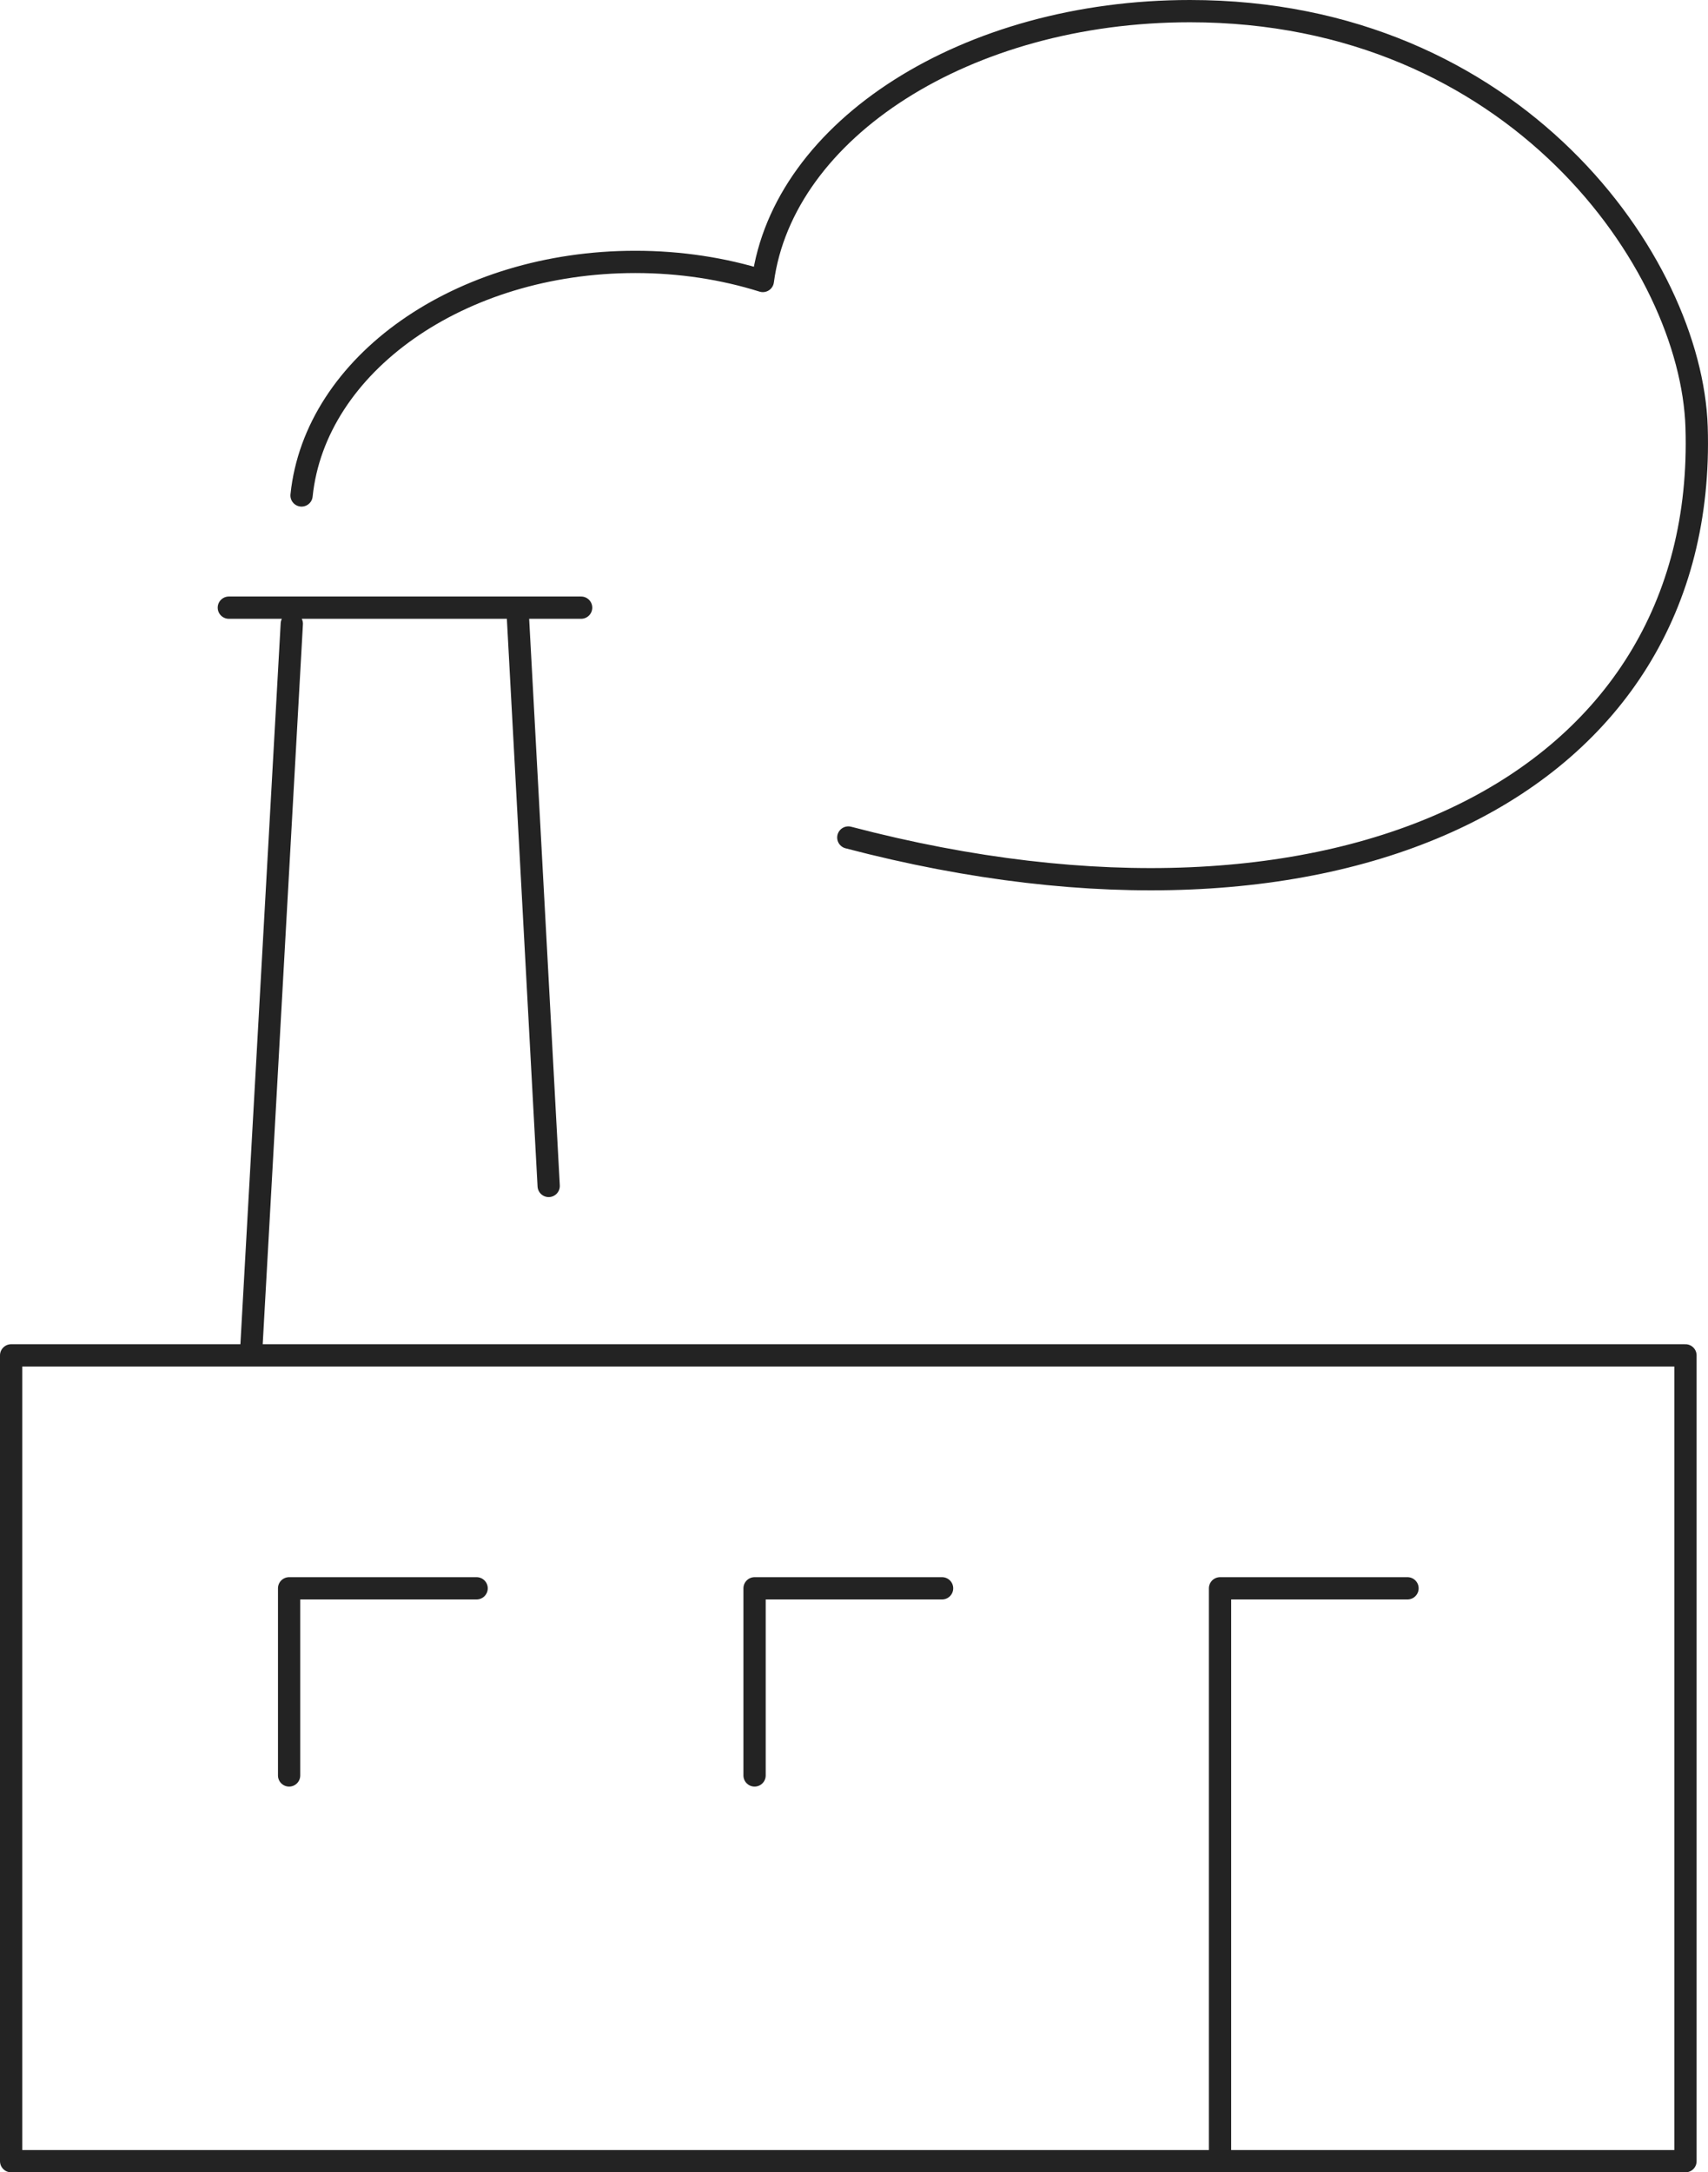 <?xml version="1.0" encoding="UTF-8"?>
<svg id="Ebene_2" xmlns="http://www.w3.org/2000/svg" width="76.696" height="97.541" viewBox="0 0 76.696 97.541">
  <defs>
    <style>
      .cls-1 {
        fill: none;
        stroke: #232323;
        stroke-linecap: round;
        stroke-linejoin: round;
      }
    </style>
  </defs>
  <g id="Ebene_1-2" data-name="Ebene_1">
    <g id="Aide_x5F_Icon-Industries">
      <path class="cls-1" d="M75.684,60.859H.5v36.182h75.184v-36.182ZM63.203,71.318h-8.419v25.432M21.402,71.318h-8.42v8.403M42.303,71.318h-8.42v8.403M26.095,27.285h-15.819M24.638,53.251l-1.38-25.522M13.103,28.008l-1.816,32.508M13.541,22.247c.606-5.882,7.089-10.487,14.987-10.487,2.021,0,3.958.302,5.726.857.909-6.807,9.144-12.117,19.18-12.117,14.601,0,22.516,11.306,22.75,18.68.512,16.087-15.944,24.237-38.091,18.426"/>
    </g>
  </g>
</svg>
